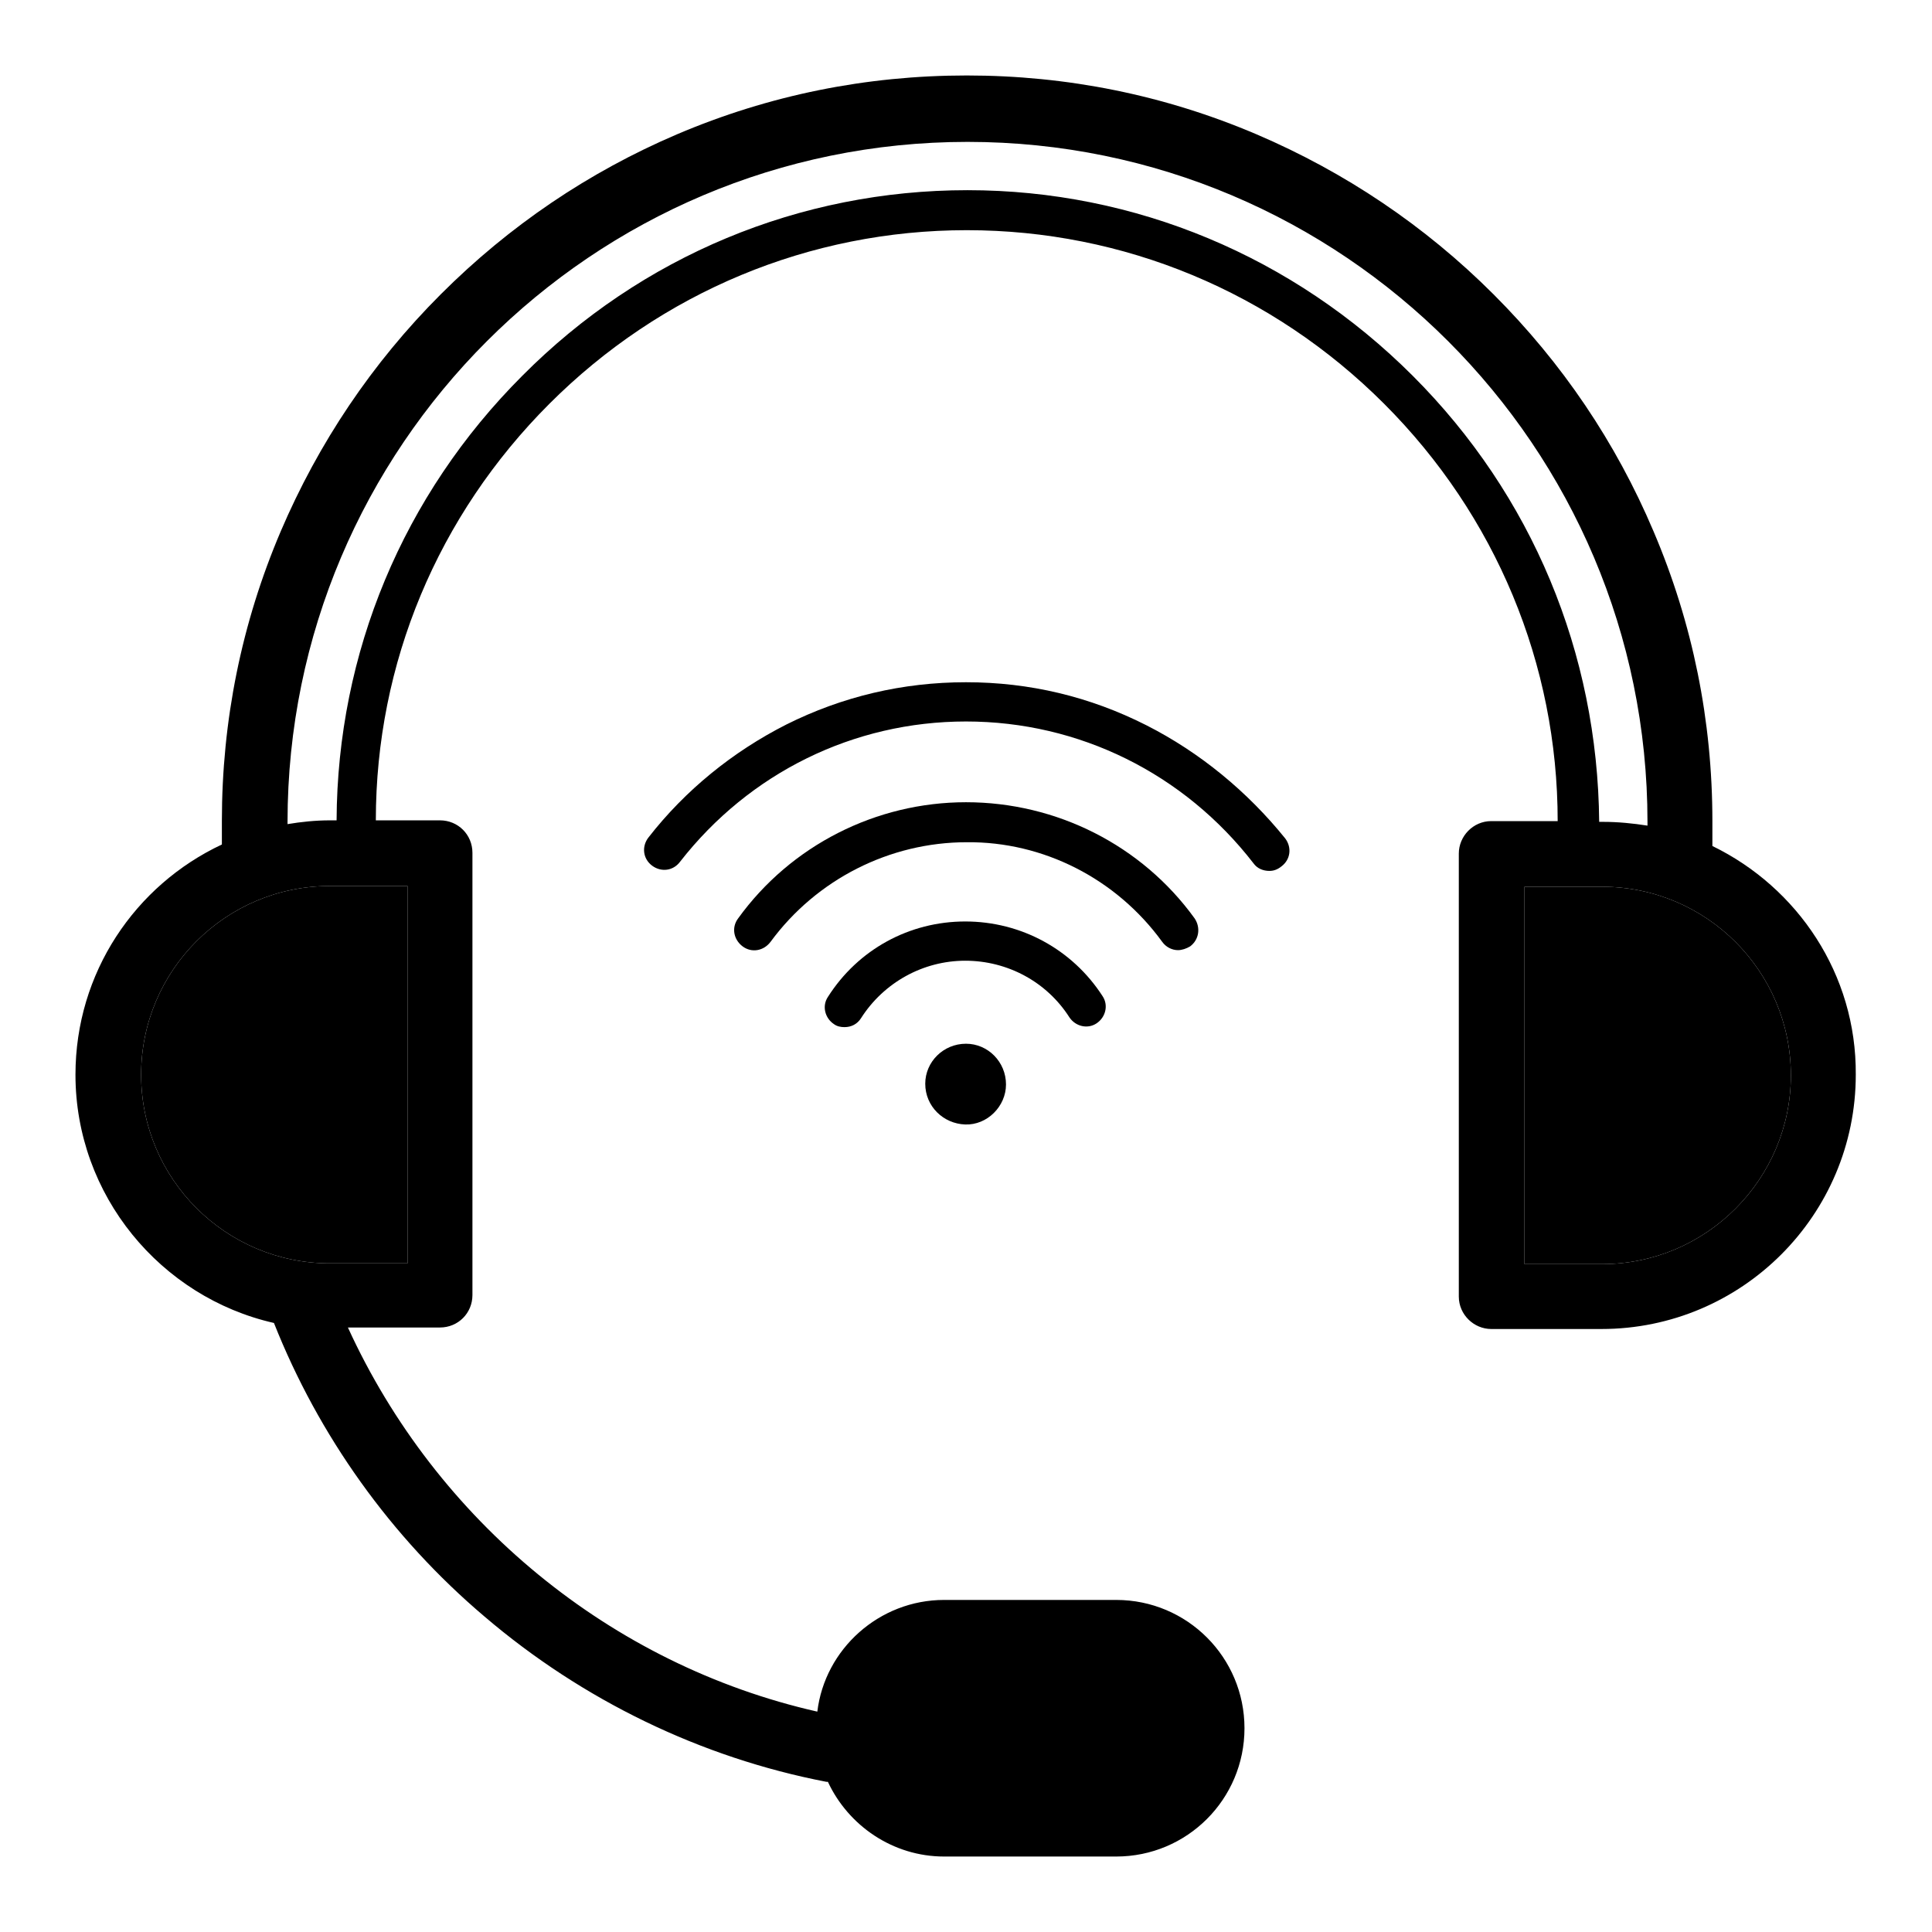 <?xml version="1.0" encoding="utf-8"?>
<!-- Svg Vector Icons : http://www.onlinewebfonts.com/icon -->
<!DOCTYPE svg PUBLIC "-//W3C//DTD SVG 1.1//EN" "http://www.w3.org/Graphics/SVG/1.1/DTD/svg11.dtd">
<svg version="1.1" xmlns="http://www.w3.org/2000/svg" xmlns:xlink="http://www.w3.org/1999/xlink" x="0px" y="0px" viewBox="0 0 256 256" enable-background="new 0 0 256 256" xml:space="preserve">
<g> <path fill="#000000" d="M147.9,241.6h-22.8c-7,0-12.6-5.6-12.6-12.6c0-7,5.6-12.6,12.6-12.6h22.8c7,0,12.6,5.6,12.6,12.6 S154.9,241.6,147.9,241.6z"/> <path fill="#000000" d="M151.9,96.1c-7.5-3.8-15.5-5.7-23.9-5.7c-8.4,0-16.4,1.9-23.8,5.6c-7.1,3.6-13.4,8.7-18.3,15 c-0.9,1.2-0.7,2.8,0.5,3.7s2.8,0.7,3.7-0.5c9.2-11.8,23-18.6,37.9-18.6c15,0,28.9,6.9,38.1,18.8c0.5,0.7,1.3,1,2.1,1 c0.6,0,1.1-0.2,1.6-0.6c1.2-0.9,1.4-2.5,0.5-3.7C165.3,104.9,159,99.7,151.9,96.1z"/> <path fill="#000000" d="M154,124.8c0.5,0.7,1.3,1.1,2.1,1.1c0.5,0,1.1-0.2,1.6-0.5c1.2-0.9,1.4-2.5,0.6-3.7 c-7-9.7-18.3-15.4-30.3-15.4c-11.9,0-23.2,5.7-30.2,15.4c-0.9,1.2-0.6,2.8,0.6,3.7c1.2,0.9,2.8,0.6,3.7-0.6 c6.1-8.3,15.8-13.2,26-13.2C138.2,111.5,147.9,116.4,154,124.8L154,124.8z"/> <path fill="#000000" d="M141.7,134.8c0.8,1.2,2.4,1.6,3.6,0.8c1.2-0.8,1.6-2.4,0.8-3.6c-4-6.2-10.8-9.9-18.2-9.9 c-7.4,0-14.2,3.7-18.2,10c-0.8,1.2-0.4,2.8,0.8,3.6c0.4,0.3,0.9,0.4,1.4,0.4c0.9,0,1.7-0.4,2.2-1.2c3-4.7,8.2-7.6,13.8-7.6 C133.5,127.3,138.7,130.1,141.7,134.8L141.7,134.8z"/> <path fill="#000000" d="M122.6,143.6c0,3,2.4,5.3,5.3,5.4s5.4-2.4,5.4-5.3c0,0,0,0,0,0c0-3-2.4-5.4-5.3-5.4 C125,138.3,122.6,140.7,122.6,143.6z"/> <path fill="#000000" d="M125.1,220.8h22.8c4.6,0,8.3,3.7,8.3,8.3s-3.7,8.3-8.3,8.3h-22.8c-4.6,0-8.3-3.7-8.3-8.3 C116.8,224.5,120.5,220.8,125.1,220.8z M212.3,167.5H202v-50h10.3c13.8,0,25,11.2,25,25C237.3,156.2,226.1,167.5,212.3,167.5z  M54,167.4H43.7c-13.8,0-25-11.2-25-25s11.2-25,25-25H54V167.4z"/> <path fill="#000000" d="M226.9,112.1v-3.3c0-13.3-2.6-26.2-7.8-38.4c-5-11.8-12.1-22.3-21.2-31.4c-9.1-9.1-19.7-16.2-31.4-21.2 c-12.2-5.2-25.1-7.8-38.4-7.8c-13.3,0-26.2,2.6-38.4,7.8C78,22.8,67.5,29.9,58.4,39c-9.1,9.1-16.2,19.7-21.2,31.4 c-5.2,12.2-7.8,25.1-7.8,38.4v3.1c-11.5,5.4-19.4,17-19.4,30.5c0,16,11.3,29.5,26.3,32.9c5.9,14.9,15.5,28.4,27.9,38.9 c13,11.1,28.7,18.7,45.3,21.9c0.1,0,0.1,0,0.2,0c2.7,5.8,8.6,9.9,15.4,9.9h22.8c9.4,0,17-7.6,17-17s-7.6-17-17-17h-22.8 c-8.6,0-15.8,6.5-16.8,14.8c-27.4-6.2-50.5-25.3-62.2-50.9h12.2c2.4,0,4.3-1.9,4.3-4.3V113c0-2.4-1.9-4.3-4.3-4.3h-8.5 c0-20.8,8.2-40.4,23-55.2c14.8-14.8,34.5-23,55.3-23c20.8,0,40.5,8.2,55.3,23c14.8,14.8,23,34.5,23,55.3h-8.8c-2.4,0-4.3,2-4.3,4.3 v58.7c0,2.4,2,4.3,4.3,4.3h14.6c18.6,0,33.7-15.1,33.7-33.7C246,129.1,238.2,117.6,226.9,112.1L226.9,112.1z M125.1,220.8h22.8 c4.6,0,8.3,3.7,8.3,8.3s-3.7,8.3-8.3,8.3h-22.8c-4.6,0-8.3-3.7-8.3-8.3C116.8,224.5,120.5,220.8,125.1,220.8z M54,117.4v50H43.7 c-13.8,0-25-11.2-25-25s11.2-25,25-25L54,117.4L54,117.4z M187.2,49.8c-15.8-15.8-36.8-24.6-59-24.6c-22.2,0-43.2,8.7-59,24.6 c-15.8,15.8-24.5,36.7-24.6,58.9h-0.9c-1.9,0-3.8,0.2-5.6,0.5v-0.3c0-49.7,40.4-90.1,90.1-90.1s90.1,40.4,90.1,90.1v0.5 c-1.9-0.3-3.9-0.5-5.9-0.5h-0.5C211.7,86.5,203,65.6,187.2,49.8L187.2,49.8z M212.3,167.5H202v-50h10.3c13.8,0,25,11.2,25,25 C237.3,156.2,226.1,167.5,212.3,167.5z"/></g>
</svg>